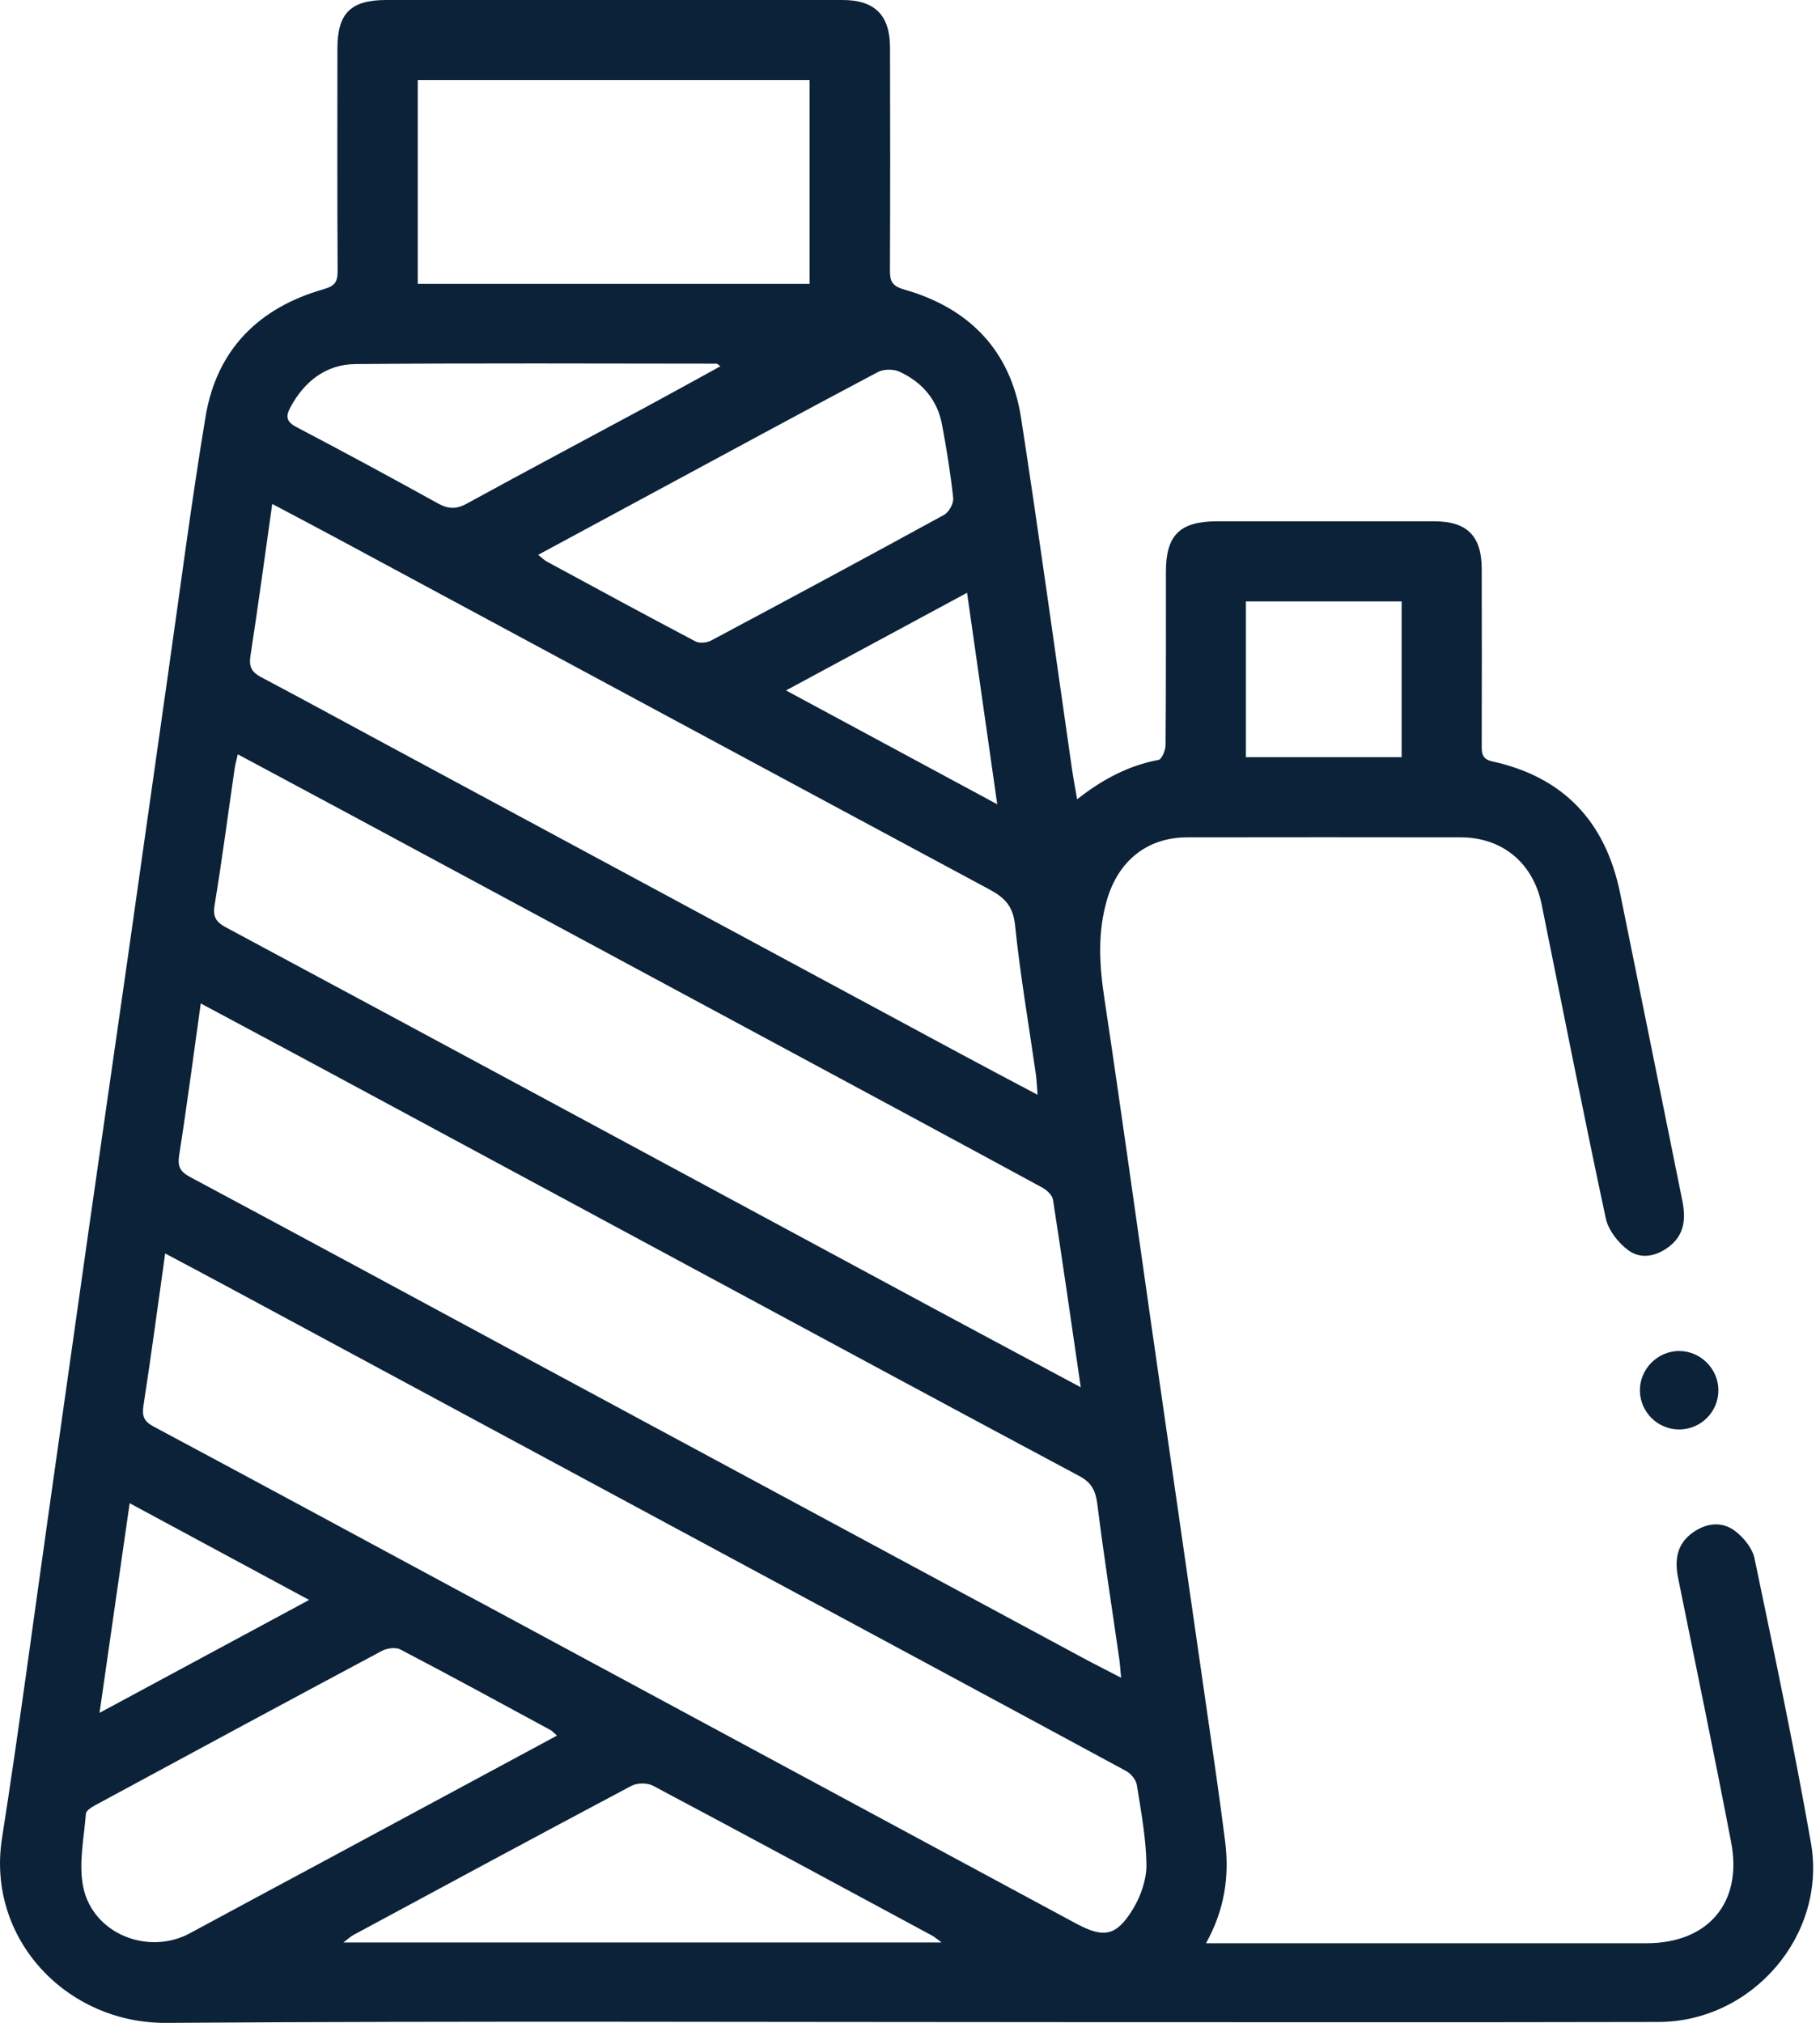 <svg width="45" height="50" viewBox="0 0 45 50" fill="none" xmlns="http://www.w3.org/2000/svg">
<g id="Layer_1" clip-path="url(#clip0_1_114)">
<path id="Vector" d="M29.82 48.032H30.292C33.766 48.032 37.241 48.032 40.716 48.032C42.23 48.032 43.089 47.031 42.804 45.542C42.386 43.359 41.931 41.183 41.492 39.005C41.403 38.567 41.456 38.168 41.846 37.888C42.183 37.645 42.57 37.593 42.901 37.844C43.112 38.004 43.327 38.266 43.38 38.516C43.868 40.857 44.363 43.198 44.776 45.553C45.175 47.832 43.325 49.974 41.004 49.979C36.072 49.99 31.14 49.983 26.207 49.983C18.841 49.983 11.475 49.951 4.109 50.001C1.654 50.017 -0.339 47.928 0.049 45.441C0.469 42.756 0.824 40.061 1.206 37.37C1.537 35.04 1.864 32.71 2.196 30.381C2.511 28.166 2.834 25.953 3.15 23.739C3.484 21.397 3.813 19.053 4.148 16.711C4.454 14.574 4.728 12.432 5.082 10.303C5.357 8.64 6.4 7.604 8.006 7.147C8.28 7.069 8.349 6.965 8.348 6.7C8.338 4.865 8.341 3.03 8.343 1.195C8.343 0.325 8.676 0 9.552 0C13.313 0 17.074 0 20.834 0C21.626 0 22.004 0.372 22.006 1.173C22.011 3.008 22.012 4.843 22.004 6.678C22.003 6.944 22.051 7.069 22.353 7.155C23.96 7.613 24.988 8.658 25.246 10.329C25.693 13.221 26.088 16.12 26.506 19.016C26.54 19.246 26.584 19.474 26.632 19.757C27.257 19.265 27.901 18.922 28.645 18.783C28.725 18.768 28.817 18.548 28.819 18.422C28.831 16.99 28.826 15.559 28.828 14.127C28.828 13.228 29.174 12.887 30.082 12.886C31.878 12.886 33.674 12.885 35.47 12.886C36.272 12.886 36.634 13.249 36.636 14.059C36.64 15.503 36.639 16.948 36.636 18.393C36.636 18.593 36.622 18.761 36.9 18.821C38.666 19.207 39.7 20.32 40.057 22.074C40.574 24.608 41.082 27.144 41.596 29.679C41.684 30.114 41.654 30.515 41.275 30.808C40.961 31.053 40.572 31.136 40.259 30.903C40.011 30.719 39.767 30.41 39.704 30.117C39.152 27.537 38.641 24.948 38.119 22.362C37.913 21.338 37.153 20.698 36.113 20.697C33.862 20.693 31.61 20.694 29.359 20.697C28.355 20.698 27.649 21.287 27.371 22.239C27.134 23.052 27.181 23.845 27.304 24.665C27.705 27.327 28.072 29.993 28.454 32.657C28.906 35.798 29.36 38.938 29.811 42.079C29.976 43.224 30.147 44.369 30.292 45.517C30.4 46.372 30.281 47.2 29.82 48.031V48.032ZM4.084 30.983C3.901 32.28 3.737 33.515 3.547 34.745C3.507 35.008 3.561 35.134 3.8 35.262C6.345 36.622 8.883 37.994 11.422 39.363C16.48 42.088 21.537 44.813 26.594 47.539C27.293 47.915 27.601 47.866 28.019 47.177C28.211 46.859 28.351 46.45 28.346 46.086C28.336 45.428 28.212 44.769 28.108 44.116C28.087 43.989 27.959 43.838 27.841 43.774C24.492 41.962 21.137 40.159 17.785 38.354C13.711 36.161 9.638 33.965 5.565 31.772C5.088 31.515 4.609 31.263 4.084 30.983ZM4.964 24.802C4.781 26.108 4.622 27.33 4.431 28.547C4.387 28.829 4.448 28.958 4.698 29.092C7.437 30.556 10.168 32.034 12.902 33.508C17.512 35.992 22.122 38.474 26.733 40.957C27.036 41.121 27.343 41.274 27.72 41.47C27.698 41.253 27.692 41.127 27.674 41.002C27.491 39.728 27.291 38.456 27.132 37.18C27.09 36.85 26.992 36.648 26.689 36.486C23.674 34.877 20.667 33.254 17.659 31.633C14.41 29.883 11.162 28.132 7.913 26.383C6.954 25.867 5.994 25.355 4.964 24.803L4.964 24.802ZM26.722 34.291C26.488 32.689 26.271 31.172 26.036 29.657C26.019 29.545 25.888 29.418 25.777 29.358C23.595 28.173 21.408 26.997 19.222 25.82C15.697 23.922 12.172 22.024 8.647 20.128C7.734 19.637 6.82 19.149 5.88 18.645C5.848 18.788 5.818 18.886 5.803 18.987C5.638 20.119 5.491 21.254 5.304 22.383C5.255 22.679 5.361 22.802 5.591 22.925C8.088 24.264 10.583 25.606 13.078 26.95C16.385 28.731 19.691 30.515 22.998 32.296C24.21 32.949 25.424 33.596 26.723 34.291H26.722ZM6.731 12.456C6.547 13.752 6.382 14.988 6.191 16.218C6.15 16.486 6.23 16.619 6.458 16.739C7.411 17.242 8.358 17.759 9.306 18.27C14.121 20.863 18.936 23.457 23.751 26.049C24.364 26.38 24.98 26.703 25.655 27.061C25.636 26.836 25.631 26.682 25.609 26.531C25.434 25.309 25.223 24.091 25.097 22.864C25.049 22.401 24.841 22.188 24.473 21.99C19.094 19.102 13.72 16.206 8.344 13.313C7.822 13.032 7.297 12.756 6.731 12.456ZM20.018 7.018V1.981H10.329V7.017H20.018V7.018ZM13.772 42.9C13.686 42.826 13.653 42.785 13.61 42.762C12.377 42.094 11.145 41.422 9.901 40.772C9.784 40.71 9.568 40.739 9.441 40.807C7.08 42.067 4.724 43.338 2.37 44.612C2.273 44.664 2.13 44.751 2.124 44.83C2.077 45.434 1.94 46.063 2.057 46.639C2.293 47.8 3.664 48.346 4.701 47.783C5.752 47.213 6.806 46.65 7.859 46.084C9.815 45.031 11.77 43.978 13.772 42.9ZM13.306 13.713C13.404 13.791 13.457 13.847 13.521 13.881C14.743 14.543 15.964 15.206 17.194 15.853C17.294 15.906 17.477 15.889 17.582 15.833C19.508 14.807 21.429 13.774 23.343 12.726C23.463 12.66 23.582 12.443 23.568 12.31C23.503 11.704 23.405 11.1 23.293 10.5C23.178 9.881 22.798 9.445 22.238 9.187C22.09 9.119 21.848 9.121 21.706 9.196C19.812 10.199 17.928 11.221 16.042 12.238C15.142 12.723 14.244 13.208 13.307 13.714L13.306 13.713ZM23.281 48.013C23.161 47.925 23.107 47.877 23.046 47.843C20.748 46.604 18.451 45.363 16.145 44.139C16.004 44.064 15.755 44.066 15.614 44.141C13.318 45.358 11.032 46.592 8.745 47.825C8.666 47.868 8.598 47.932 8.491 48.013H23.28H23.281ZM17.812 9.054C17.756 9.014 17.738 8.989 17.721 8.989C14.744 8.987 11.768 8.973 8.791 8.999C8.064 9.005 7.529 9.422 7.181 10.066C7.06 10.29 7.077 10.423 7.329 10.556C8.502 11.171 9.667 11.801 10.826 12.442C11.081 12.584 11.282 12.592 11.543 12.448C13.035 11.631 14.537 10.834 16.034 10.027C16.623 9.709 17.208 9.385 17.811 9.054H17.812ZM30.805 18.715H34.656V14.866H30.805V18.715ZM23.91 14.653C22.388 15.473 20.948 16.25 19.434 17.066C21.208 18.022 22.891 18.929 24.657 19.88C24.404 18.106 24.163 16.422 23.911 14.653H23.91ZM2.461 42.338C4.227 41.387 5.895 40.488 7.643 39.547C6.125 38.73 4.693 37.958 3.206 37.156C2.959 38.88 2.718 40.552 2.461 42.338Z" fill="#0B2239"/>
<path id="Vector_2" d="M41.529 35.333C40.998 35.339 40.56 34.916 40.547 34.385C40.535 33.845 40.985 33.388 41.526 33.394C42.051 33.398 42.487 33.838 42.488 34.363C42.488 34.894 42.062 35.325 41.529 35.333Z" fill="#0B2239"/>
</g>
<defs>
<clipPath id="clip0_1_114">
<rect width="44.83" height="50" fill="white"/>
</clipPath>
</defs>
</svg>
